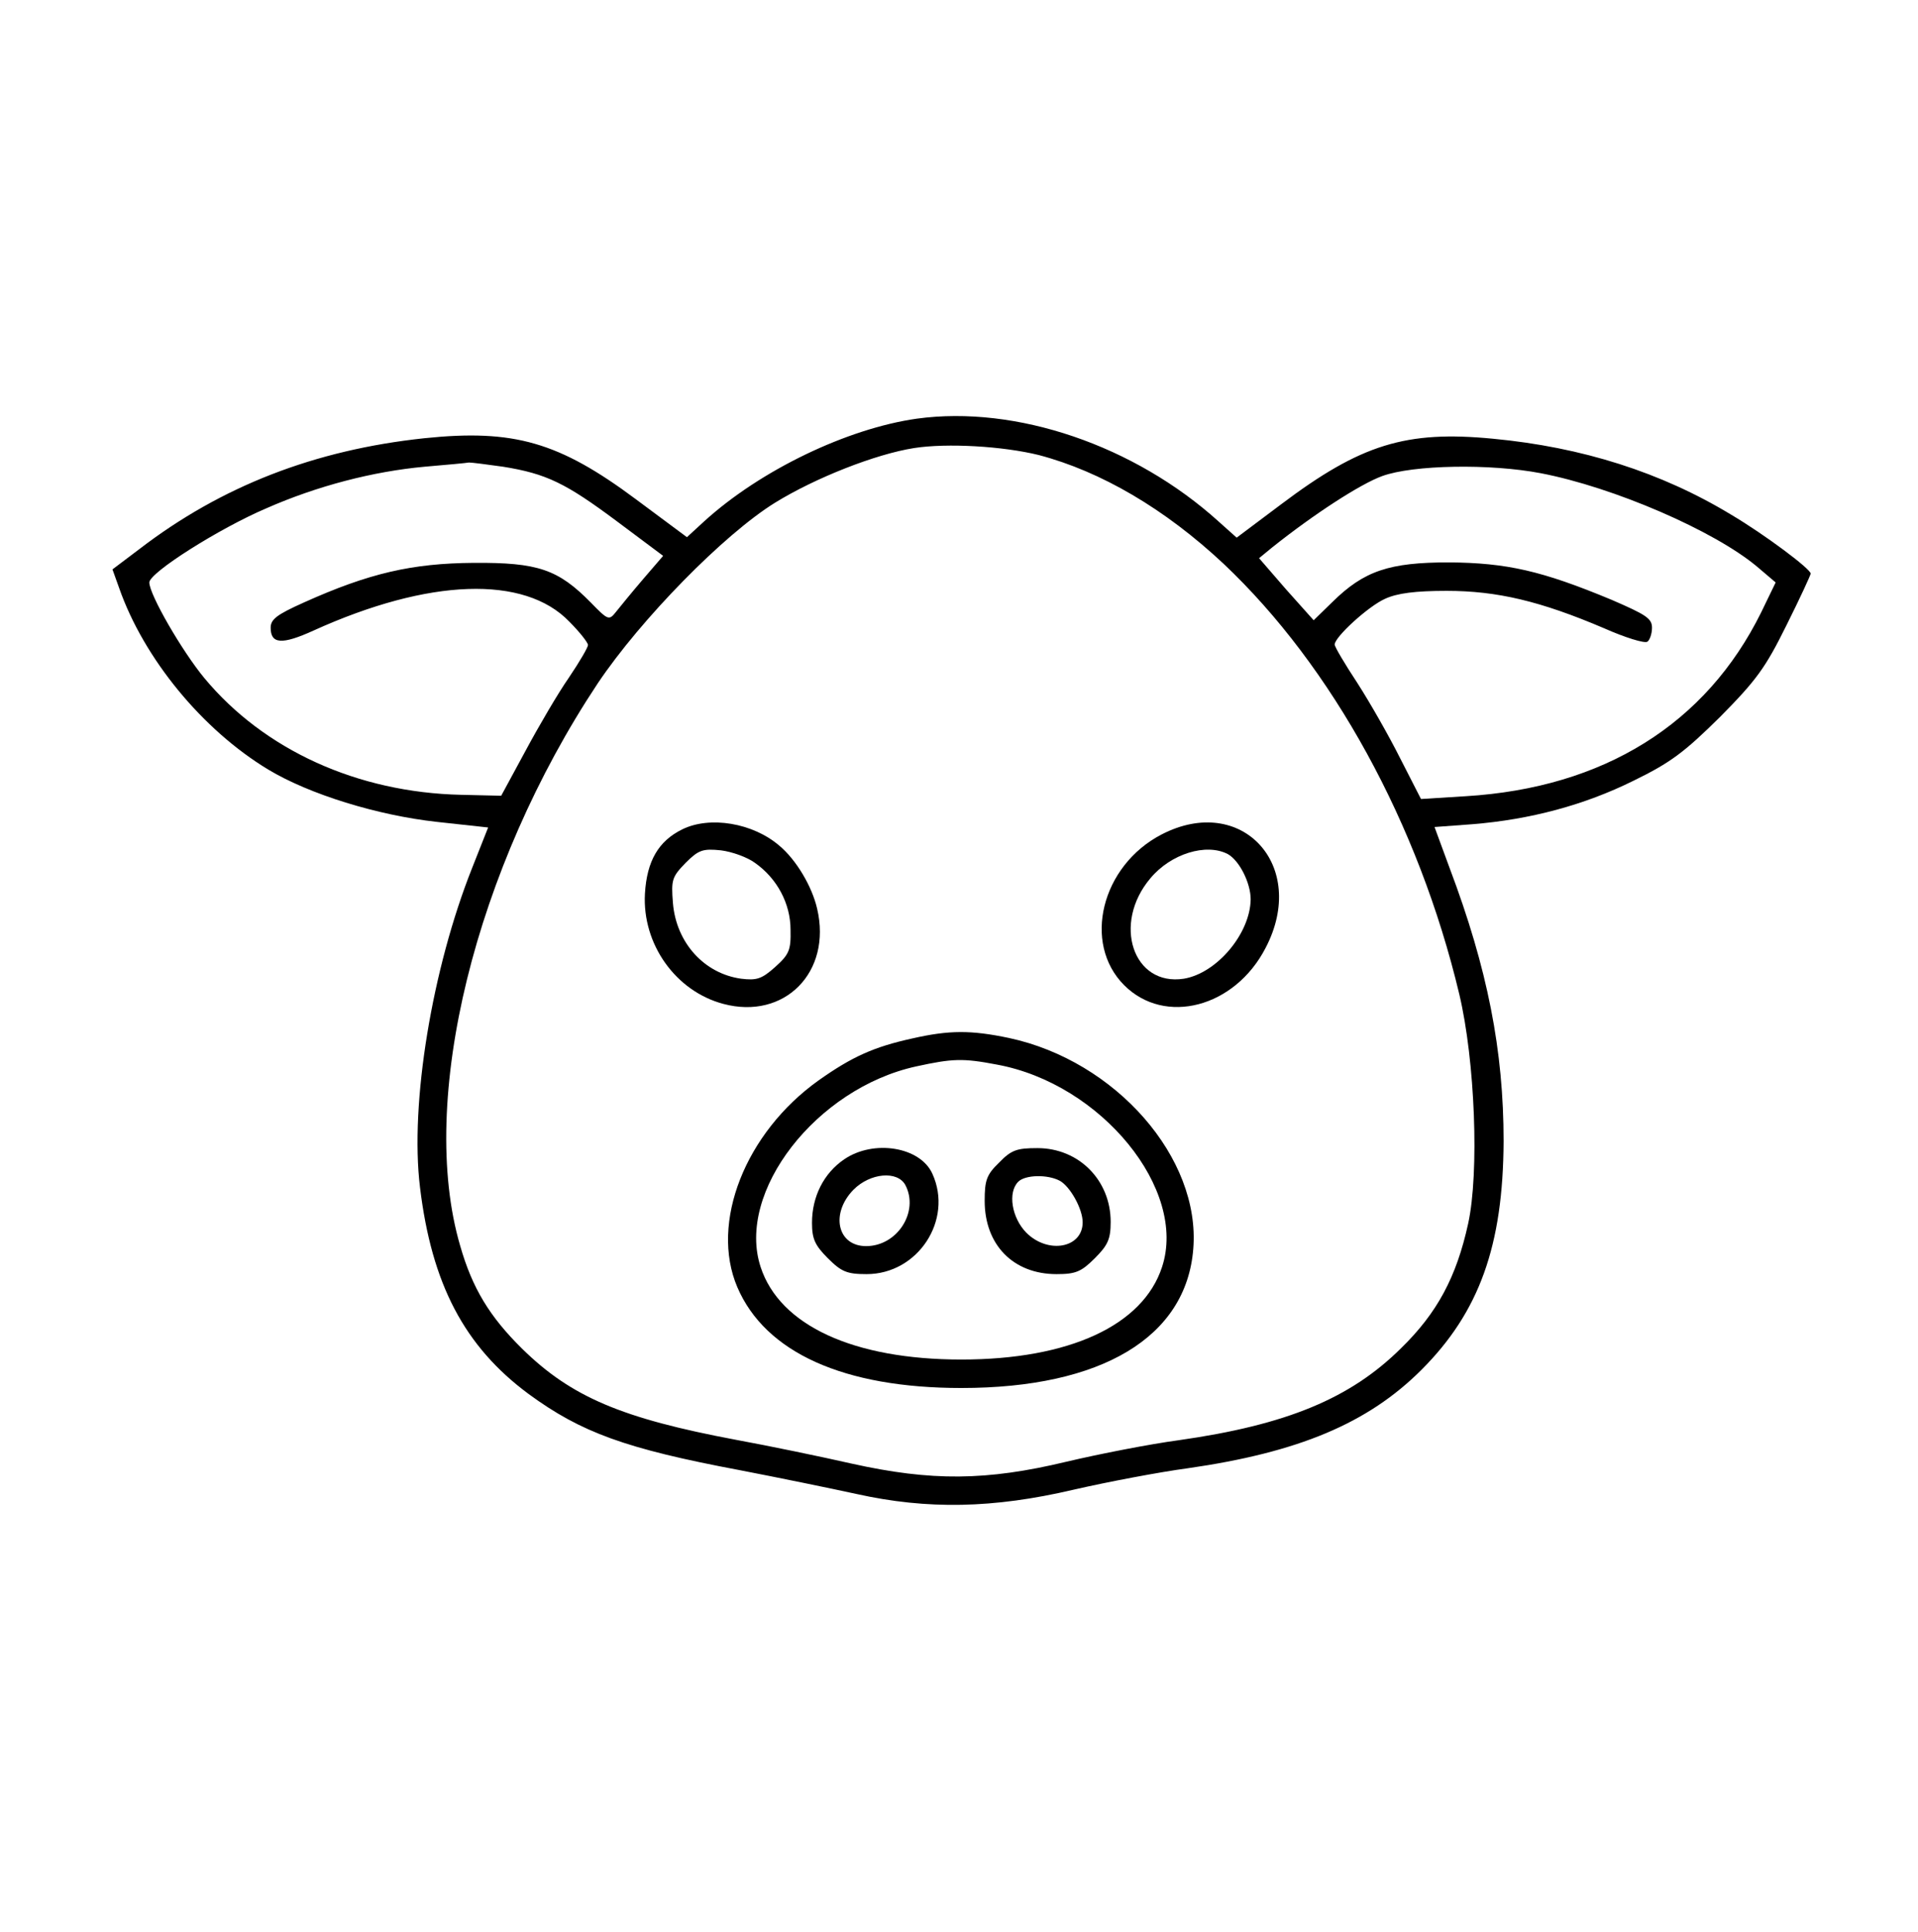 <?xml version="1.0" encoding="UTF-8" standalone="no"?> <svg xmlns="http://www.w3.org/2000/svg" version="1.0" width="411pt" height="414pt" viewBox="0 0 411 414" preserveAspectRatio="xMidYMid meet"><g transform="translate(0,414) scale(0.1,-0.1)" fill="#000000" stroke="none"><path d="M1965 3243 c-149 -21 -335 -110 -456 -220 l-37 -34 -109 81 c-165 123 -262 151 -454 131 -234 -25 -434 -102 -611 -238 l-57 -43 14 -39 c53 -152 179 -305 320 -390 88 -53 234 -98 361 -112 l110 -12 -34 -86 c-86 -216 -134 -505 -112 -685 25 -207 95 -341 233 -443 112 -82 207 -117 452 -163 83 -16 195 -39 250 -51 153 -34 294 -31 465 9 74 17 185 38 245 46 237 34 386 96 501 211 124 124 175 266 176 490 0 193 -34 369 -116 586 l-32 87 81 6 c124 10 240 41 345 93 80 39 109 61 186 137 78 79 97 105 142 196 29 58 52 108 52 111 0 10 -99 84 -170 126 -150 91 -320 145 -511 163 -186 18 -283 -12 -453 -140 l-96 -72 -38 34 c-181 164 -435 250 -647 221z m261 -78 c133 -35 270 -115 396 -233 233 -220 418 -557 505 -922 34 -143 43 -383 19 -492 -25 -114 -66 -191 -144 -267 -108 -107 -244 -164 -477 -197 -60 -8 -168 -29 -240 -46 -171 -41 -289 -42 -460 -4 -66 15 -177 38 -248 51 -245 46 -353 92 -458 195 -70 69 -107 130 -133 221 -91 311 32 809 295 1205 92 137 270 319 380 387 86 53 215 104 298 117 71 11 190 4 267 -15z m-1148 -25 c93 -15 134 -35 244 -117 l99 -74 -43 -50 c-24 -28 -50 -60 -58 -70 -15 -19 -17 -18 -54 20 -70 71 -113 86 -251 85 -132 -1 -224 -22 -364 -85 -58 -26 -71 -36 -71 -54 0 -35 24 -37 92 -6 247 112 452 119 548 19 22 -22 40 -45 40 -50 0 -5 -18 -36 -41 -70 -23 -33 -64 -103 -93 -157 l-52 -96 -86 2 c-222 5 -422 96 -550 250 -48 58 -118 179 -118 205 0 21 150 116 251 159 109 48 229 79 339 89 47 4 90 8 95 9 6 0 38 -4 73 -9z m2224 -14 c156 -30 371 -123 463 -200 l40 -34 -31 -64 c-118 -239 -337 -376 -633 -394 l-96 -6 -44 86 c-24 48 -65 120 -92 162 -27 41 -49 78 -49 83 0 16 72 82 108 98 26 12 65 17 132 17 108 0 201 -22 337 -80 45 -20 87 -33 93 -29 5 3 10 17 10 30 0 20 -13 28 -87 60 -149 62 -224 79 -348 80 -128 0 -182 -18 -250 -85 l-40 -39 -59 66 -58 67 28 23 c89 71 189 136 236 153 66 24 231 27 340 6z"></path><path d="M1462 2363 c-51 -25 -76 -68 -80 -138 -6 -108 66 -209 168 -236 131 -35 233 68 201 204 -11 48 -45 105 -81 135 -57 49 -149 64 -208 35z m156 -72 c47 -33 76 -87 76 -143 1 -44 -3 -53 -33 -80 -29 -26 -40 -29 -73 -25 -79 11 -139 77 -146 162 -4 50 -2 56 27 86 28 28 37 31 76 27 24 -3 57 -15 73 -27z"></path><path d="M2489 2352 c-129 -67 -170 -233 -80 -323 87 -87 237 -48 303 80 92 176 -51 332 -223 243z m142 -42 c25 -14 49 -62 49 -97 -1 -73 -72 -158 -143 -170 -109 -17 -154 118 -72 215 44 53 120 76 166 52z"></path><path d="M1955 1915 c-82 -18 -129 -39 -201 -90 -157 -112 -233 -305 -174 -443 60 -140 228 -216 480 -216 301 0 482 109 497 298 16 195 -166 403 -395 452 -81 17 -128 17 -207 -1z m181 -56 c224 -41 409 -268 354 -434 -41 -125 -199 -198 -430 -198 -231 0 -389 73 -430 198 -53 161 119 383 333 430 78 17 100 18 173 4z"></path><path d="M1809 1656 c-44 -30 -69 -80 -69 -136 0 -34 6 -48 34 -76 29 -29 41 -34 83 -34 110 0 186 116 141 215 -26 58 -126 74 -189 31z m131 -55 c30 -57 -17 -131 -84 -131 -62 0 -77 70 -27 121 36 36 94 41 111 10z"></path><path d="M2141 1649 c-27 -26 -31 -38 -31 -82 0 -94 61 -157 154 -157 41 0 53 5 82 34 28 28 34 41 34 78 0 89 -68 158 -157 158 -44 0 -56 -4 -82 -31z m130 -39 c22 -12 49 -60 49 -89 0 -55 -74 -69 -121 -22 -31 32 -40 86 -17 109 15 15 63 16 89 2z"></path></g></svg> 